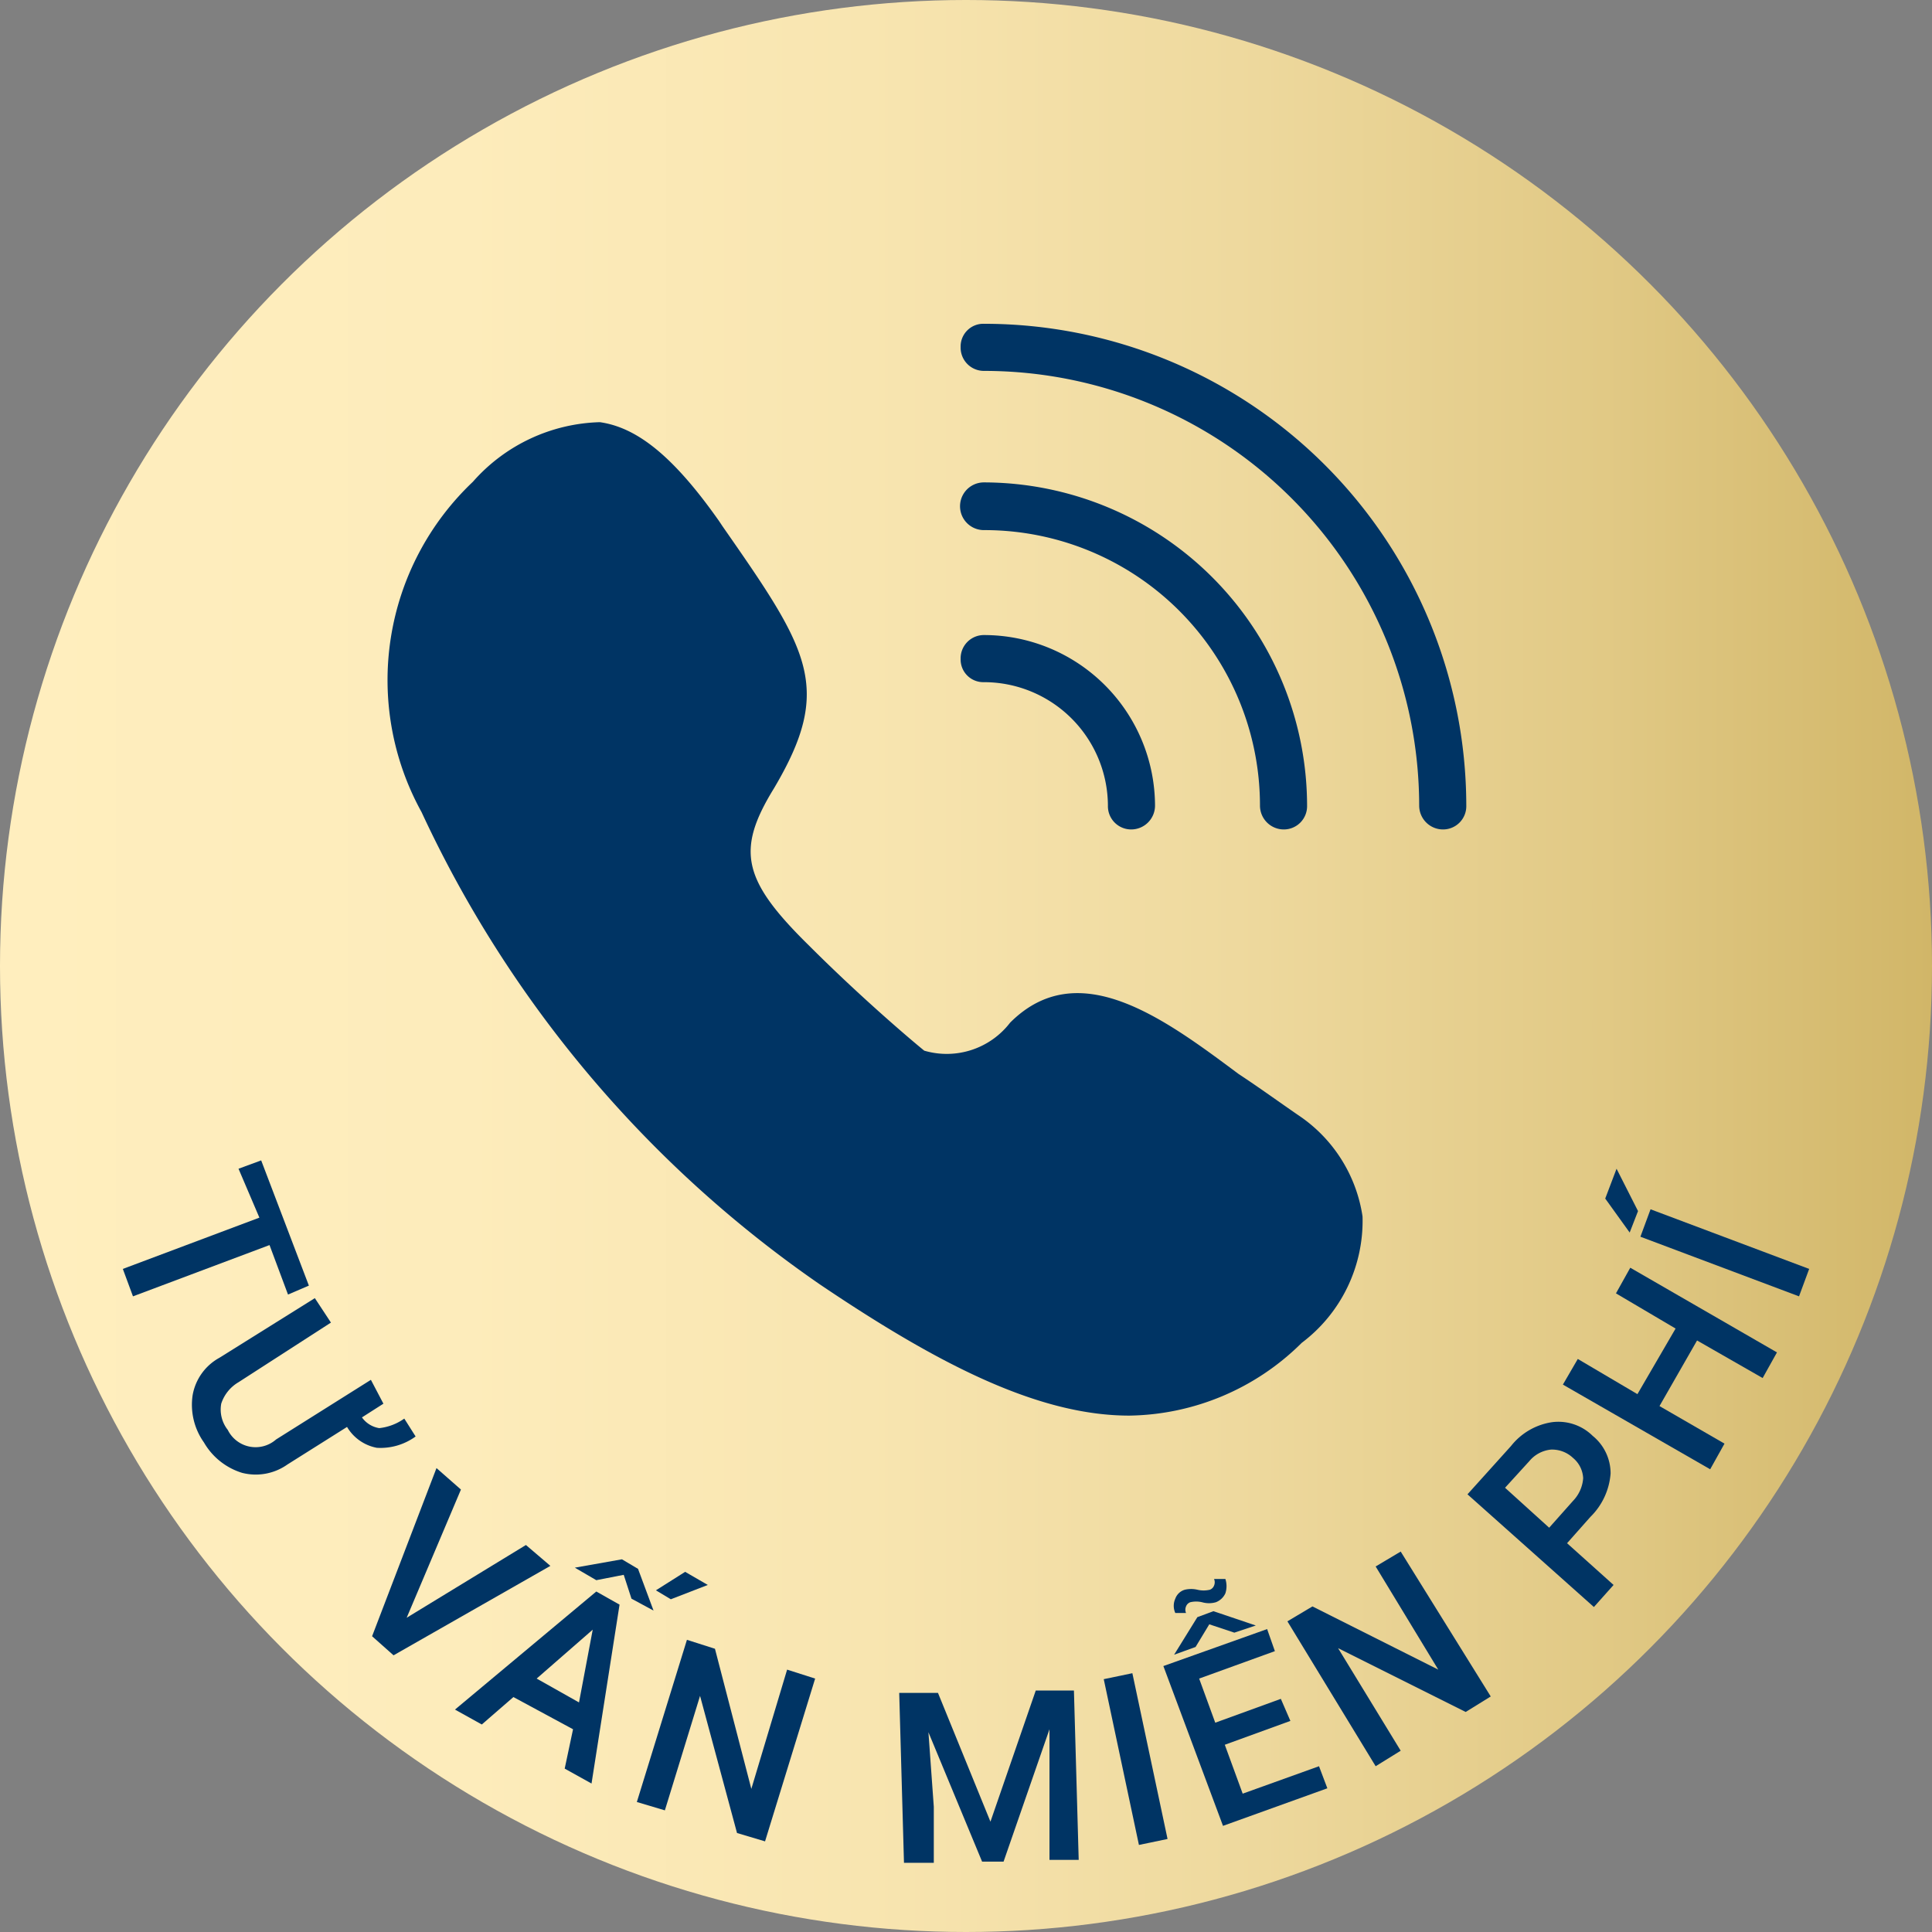 <svg xmlns="http://www.w3.org/2000/svg" xmlns:xlink="http://www.w3.org/1999/xlink" viewBox="0 0 32.4 32.4"><rect x="0" y="0" width="32.4" height="32.4" fill="#808080" stroke="none"/><defs><style>.cls-1{fill:url(#linear-gradient);}.cls-2{fill:#003464;}</style><linearGradient id="linear-gradient" y1="16.2" x2="32.4" y2="16.2" gradientUnits="userSpaceOnUse"><stop offset="0" stop-color="#ffeebe"/><stop offset="0.24" stop-color="#fdecbb"/><stop offset="0.45" stop-color="#f8e5b0"/><stop offset="0.64" stop-color="#eed99e"/><stop offset="0.83" stop-color="#e1c985"/><stop offset="1" stop-color="#d1b668"/></linearGradient></defs><g id="Layer_2" data-name="Layer 2"><g id="Layer_1-2" data-name="Layer 1"><circle class="cls-1" cx="16.2" cy="16.2" r="16.2"/><path class="cls-2" d="M22.85,20.4a2.48,2.48,0,0,0-1.08-1.7c-.32-.22-.65-.46-1-.69-1.26-.94-2.69-2-3.83-.86a1.34,1.34,0,0,1-1.44.47c-.21-.17-1.06-.89-1.93-1.76-1.12-1.1-1.23-1.6-.59-2.64,1-1.69.59-2.31-.86-4.39l-.06-.09c-.76-1.08-1.37-1.57-2-1.66a2.94,2.94,0,0,0-2.13,1,4.58,4.58,0,0,0-.86,5.54,19.68,19.68,0,0,0,6.68,7.92c2,1.35,3.67,2.2,5.19,2.2a4.18,4.18,0,0,0,2.89-1.22A2.56,2.56,0,0,0,22.85,20.4Z"/><path class="cls-2" d="M16.5,5.43a.38.38,0,0,0-.39.39.39.39,0,0,0,.39.4,7.3,7.3,0,0,1,7.3,7.29.4.4,0,0,0,.4.4.39.39,0,0,0,.39-.4A8.09,8.09,0,0,0,16.5,5.43Z"/><path class="cls-2" d="M16.5,8.09a.4.4,0,0,0,0,.8,4.62,4.62,0,0,1,4.63,4.62.4.4,0,0,0,.4.4.39.39,0,0,0,.39-.4A5.43,5.43,0,0,0,16.5,8.09Z"/><path class="cls-2" d="M16.5,10.65a.39.39,0,0,0-.39.4.38.38,0,0,0,.39.39,2.08,2.08,0,0,1,2.08,2.07.39.39,0,0,0,.39.4.4.4,0,0,0,.4-.4A2.87,2.87,0,0,0,16.5,10.65Z"/><path class="cls-2" d="M4.83,21.71l-.31-.83-2.29.86-.17-.46,2.29-.86L4,19.6l.38-.14.8,2.1Z"/><path class="cls-2" d="M6.43,23.54l-.36.23a.44.44,0,0,0,.29.18.89.89,0,0,0,.42-.16l.19.3a1,1,0,0,1-.65.19.74.74,0,0,1-.5-.35l-1,.63a.92.92,0,0,1-.76.14,1.12,1.12,0,0,1-.64-.51,1.09,1.09,0,0,1-.19-.79.89.89,0,0,1,.45-.63l1.6-1,.27.41L4,23.18a.65.65,0,0,0-.29.36.55.55,0,0,0,.11.44.52.52,0,0,0,.81.16l1.59-1Z"/><path class="cls-2" d="M6.82,27.13l2-1.22.41.35L6.6,27.76l-.36-.32,1.08-2.82.41.36Z"/><path class="cls-2" d="M9.61,29l-1-.54-.53.46-.45-.25L10,26.69l.39.22-.47,3-.45-.25ZM9,28.15l.71.4.23-1.22Zm1.43-2,.27.16.26.7-.37-.2-.13-.4L10,26.5l-.36-.21Zm1.06.21.38.22-.62.24L11,26.67Z"/><path class="cls-2" d="M12.83,30.88l-.47-.14-.62-2.3-.59,1.92-.47-.14.84-2.72.47.15L12.6,30,13.2,28l.47.15Z"/><path class="cls-2" d="M15.73,28.39l.88,2.16.76-2.2.64,0,.08,2.84-.49,0,0-.94V29l-.77,2.22h-.36l-.9-2.17.09,1.25,0,.94-.5,0-.08-2.85Z"/><path class="cls-2" d="M19.58,30.84l-.48.1-.59-2.78.48-.1Z"/><path class="cls-2" d="M21.64,28.86l-1.1.4.3.82,1.28-.46.14.37-1.75.63-1-2.68,1.74-.62.13.37-1.27.46.27.74,1.1-.4Zm-1.09-2.38a.39.39,0,0,1,0,.24.29.29,0,0,1-.16.15.42.42,0,0,1-.23,0,.43.43,0,0,0-.2,0,.12.12,0,0,0-.07.07.14.14,0,0,0,0,.11h-.18a.29.29,0,0,1,0-.24.24.24,0,0,1,.16-.15.46.46,0,0,1,.21,0,.45.45,0,0,0,.21,0,.12.12,0,0,0,.07-.07.14.14,0,0,0,0-.11Zm.51.78-.36.12-.42-.14-.23.38-.36.13.39-.63.27-.1Z"/><path class="cls-2" d="M25,28.45l-.42.26-2.14-1.07,1.05,1.72-.42.26-1.48-2.43.42-.25L24.12,28l-1.05-1.73.42-.25Z"/><path class="cls-2" d="M26.28,25.88l.78.7-.33.37-2.12-1.89.73-.81a1.08,1.08,0,0,1,.69-.4.82.82,0,0,1,.68.23.81.81,0,0,1,.3.63,1.14,1.14,0,0,1-.34.73Zm-.3-.26.4-.45a.61.61,0,0,0,.17-.38.47.47,0,0,0-.17-.34.51.51,0,0,0-.37-.14.54.54,0,0,0-.36.19l-.41.45Z"/><path class="cls-2" d="M29.8,22.68l-.24.43-1.1-.63-.63,1.1,1.09.63-.24.43-2.47-1.42.25-.43,1,.59.64-1.1-1-.59.24-.43Z"/><path class="cls-2" d="M26.92,20.1l.19-.5.36.71-.14.36Zm3.42,1.18-.17.46-2.66-1,.17-.46Z"/></g></g></svg>
